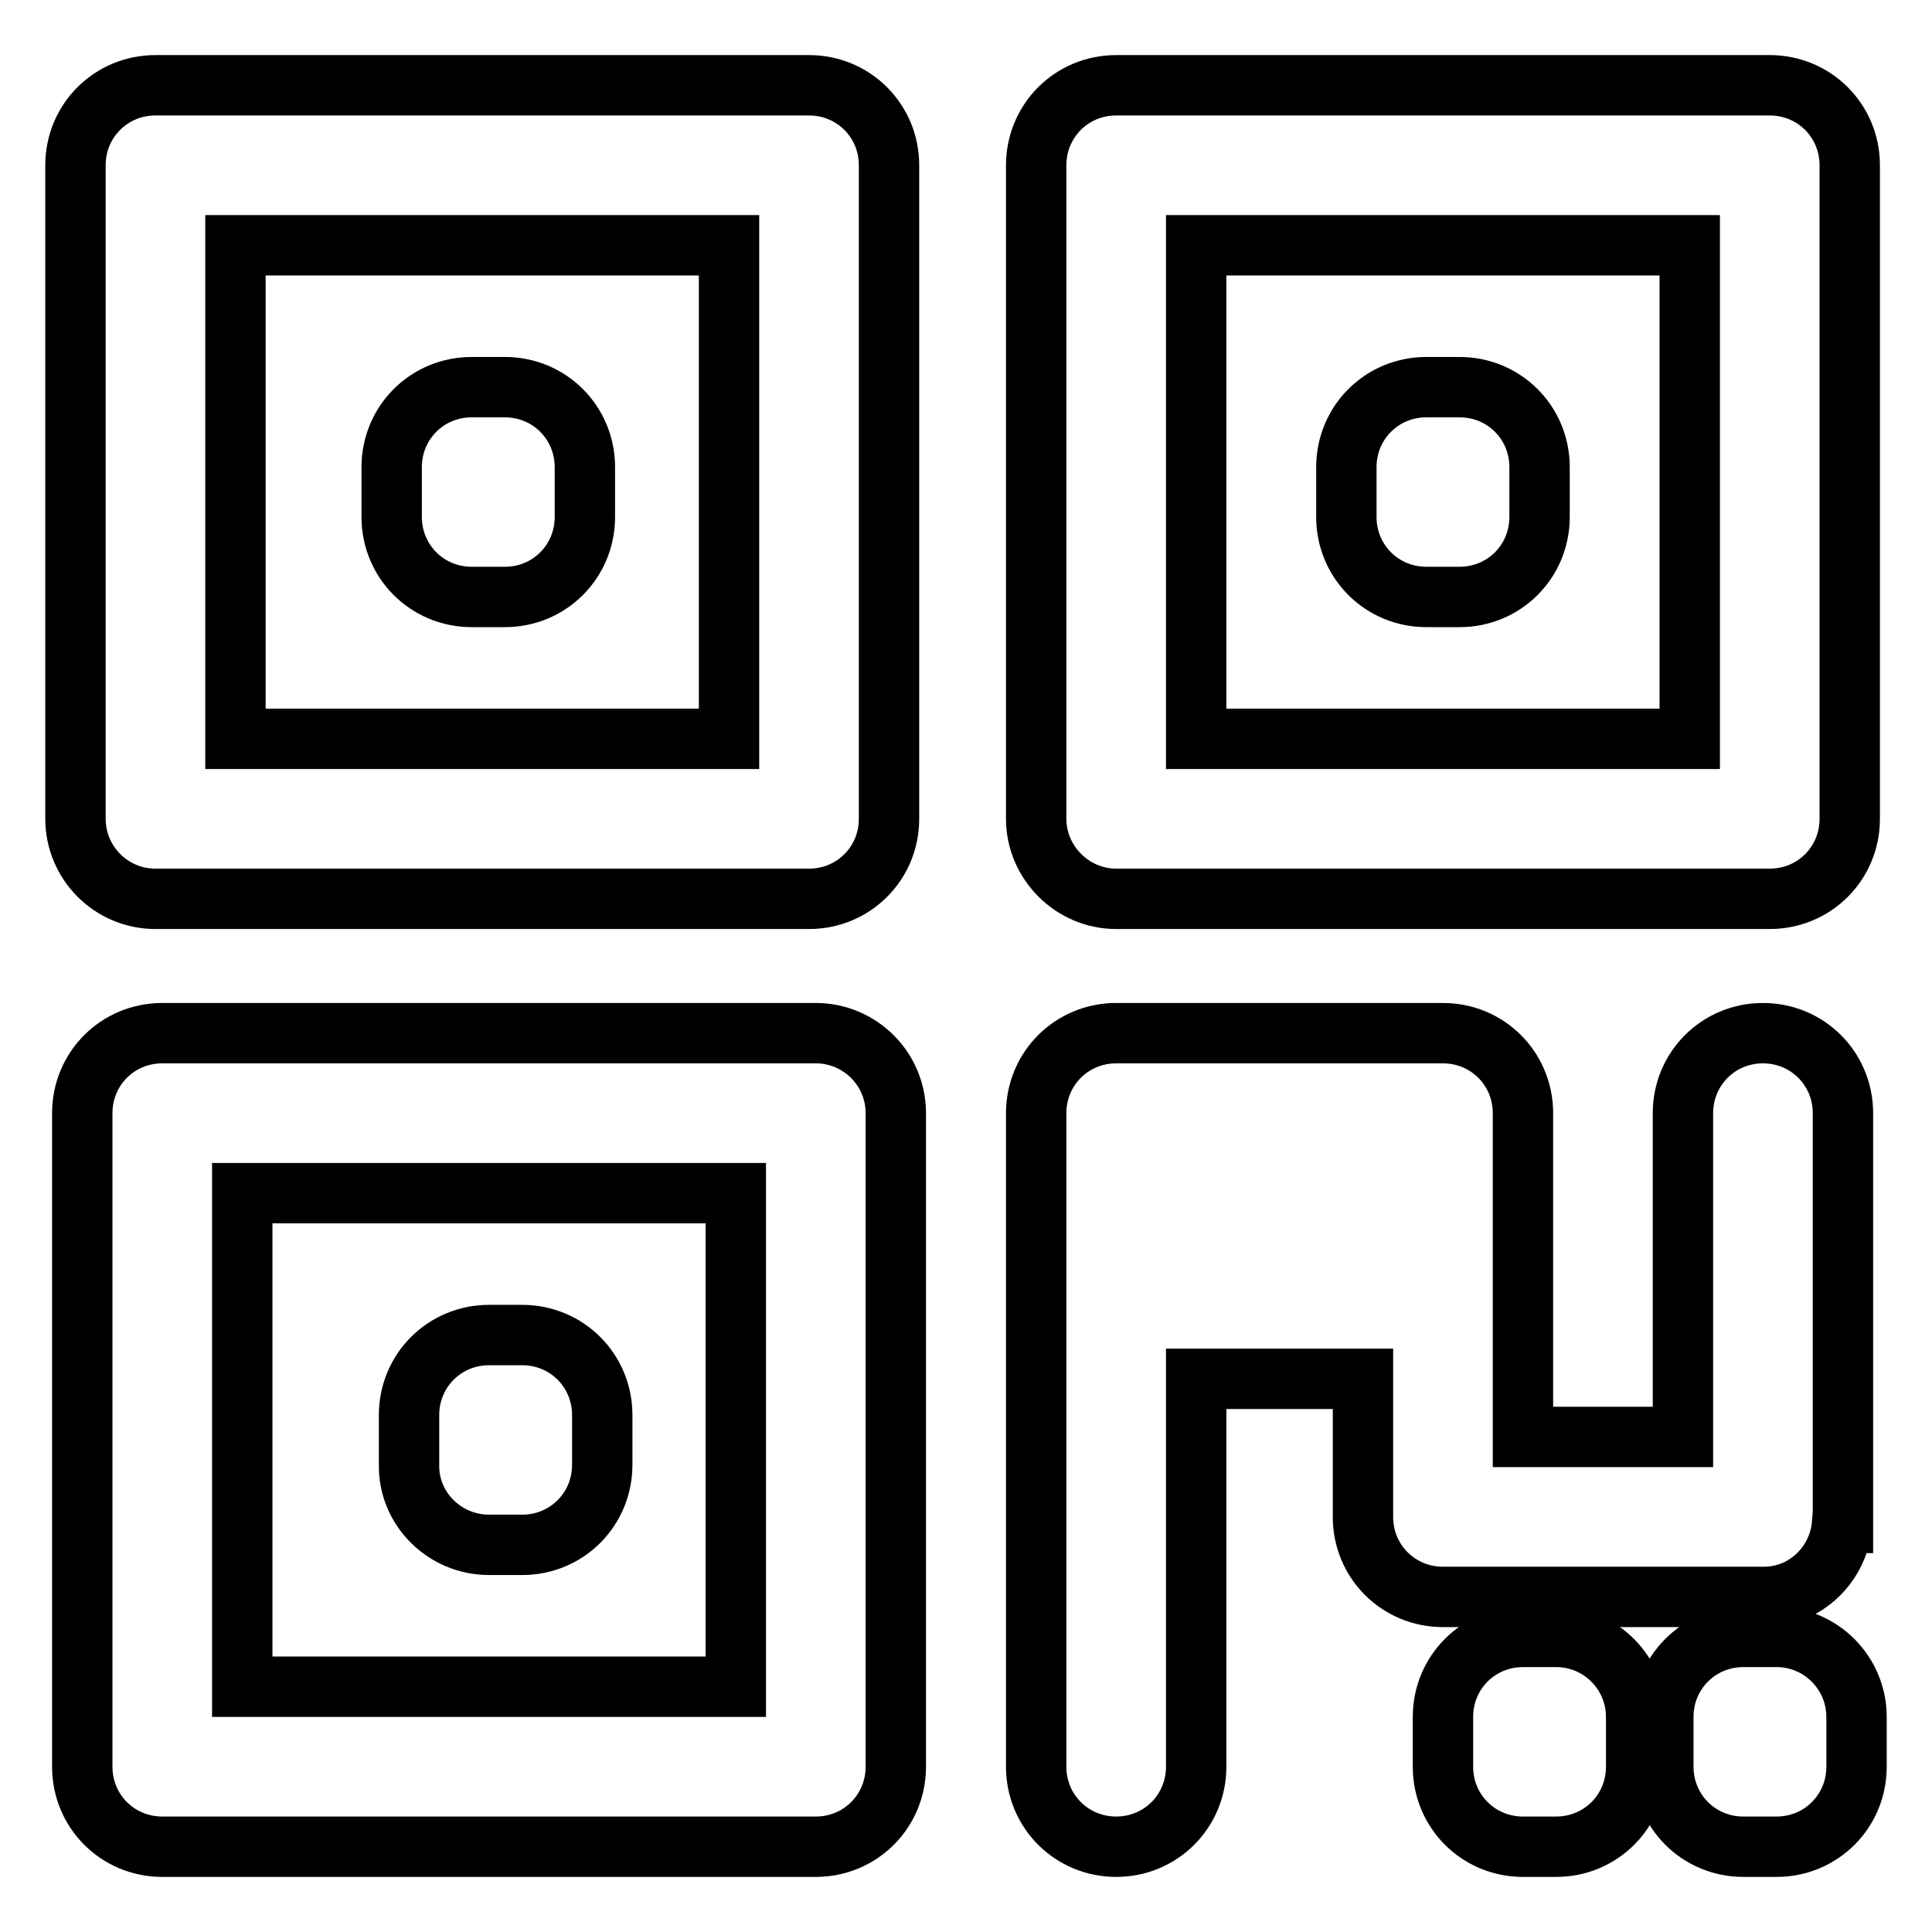 <?xml version="1.0" encoding="utf-8"?>
<!-- Svg Vector Icons : http://www.onlinewebfonts.com/icon -->
<!DOCTYPE svg PUBLIC "-//W3C//DTD SVG 1.1//EN" "http://www.w3.org/Graphics/SVG/1.1/DTD/svg11.dtd">
<svg version="1.1" xmlns="http://www.w3.org/2000/svg" xmlns:xlink="http://www.w3.org/1999/xlink" x="0px" y="0px" viewBox="0 0 256 256" enable-background="new 0 0 256 256" xml:space="preserve">
<g><g><path stroke-width="8" fill-opacity="0" stroke="#000000"  d="M108.1,136.9H21.5c-5.9,0-10.6,4.7-10.6,10.6v86.6c0,5.9,4.7,10.6,10.6,10.6h86.6c5.9,0,10.6-4.7,10.6-10.6v-86.6C118.7,141.6,113.9,136.9,108.1,136.9z M97.4,223.5H32.1v-65.4h65.4V223.5L97.4,223.5z"/><path stroke-width="8" fill-opacity="0" stroke="#000000"  d="M20.6,119.1h86.6c5.9,0,10.6-4.7,10.6-10.6V21.9c0-5.9-4.7-10.6-10.6-10.6H20.6C14.7,11.3,10,16,10,21.9v86.6C10,114.3,14.7,119.1,20.6,119.1z M31.2,32.5h65.4v65.4H31.2V32.5z"/><path stroke-width="8" fill-opacity="0" stroke="#000000"  d="M147.9,119.1h86.6c5.9,0,10.6-4.7,10.6-10.6V21.9c0-5.9-4.7-10.6-10.6-10.6h-86.6c-5.9,0-10.6,4.7-10.6,10.6v86.6C137.3,114.3,142.1,119.1,147.9,119.1z M158.5,32.5h65.4v65.4h-65.4V32.5z"/><path stroke-width="8" fill-opacity="0" stroke="#000000"  d="M233.7,211.6c5.6,0,10-4.4,10.4-9.8h0.1v-54.3c0-5.9-4.7-10.6-10.6-10.6s-10.6,4.7-10.6,10.6v42.9h-21.2v-42.9c0-5.9-4.7-10.6-10.6-10.6l0,0h-43.3c-5.9,0-10.6,4.7-10.6,10.6V172v62.1c0,5.9,4.7,10.6,10.6,10.6s10.6-4.7,10.6-10.6v-51.4h22.1V201c0,5.9,4.7,10.6,10.6,10.6L233.7,211.6L233.7,211.6z"/><path stroke-width="8" fill-opacity="0" stroke="#000000"  d="M206.2,216.9h-4.4c-5.9,0-10.6,4.7-10.6,10.6v6.6c0,5.9,4.7,10.6,10.6,10.6h4.4c5.9,0,10.6-4.7,10.6-10.6v-6.6C216.8,221.7,212.1,216.9,206.2,216.9z"/><path stroke-width="8" fill-opacity="0" stroke="#000000"  d="M235.4,216.9H231c-5.9,0-10.6,4.7-10.6,10.6v6.6c0,5.9,4.7,10.6,10.6,10.6h4.4c5.9,0,10.6-4.7,10.6-10.6v-6.6C246,221.7,241.3,216.9,235.4,216.9z"/><path stroke-width="8" fill-opacity="0" stroke="#000000"  d="M193.4,51.3H189c-5.9,0-10.6,4.7-10.6,10.6v6.6c0,5.9,4.7,10.6,10.6,10.6h4.4c5.9,0,10.6-4.7,10.6-10.6v-6.6C204,56,199.3,51.3,193.4,51.3z"/><path stroke-width="8" fill-opacity="0" stroke="#000000"  d="M66.9,51.3h-4.4c-5.9,0-10.6,4.7-10.6,10.6v6.6c0,5.9,4.7,10.6,10.6,10.6h4.4c5.9,0,10.6-4.7,10.6-10.6v-6.6C77.5,56,72.8,51.3,66.9,51.3z"/><path stroke-width="8" fill-opacity="0" stroke="#000000"  d="M64.8,204.7h4.4c5.9,0,10.6-4.7,10.6-10.6v-6.6c0-5.9-4.7-10.6-10.6-10.6h-4.4c-5.9,0-10.6,4.7-10.6,10.6v6.6C54.1,199.9,58.9,204.7,64.8,204.7z"/></g></g>
</svg>